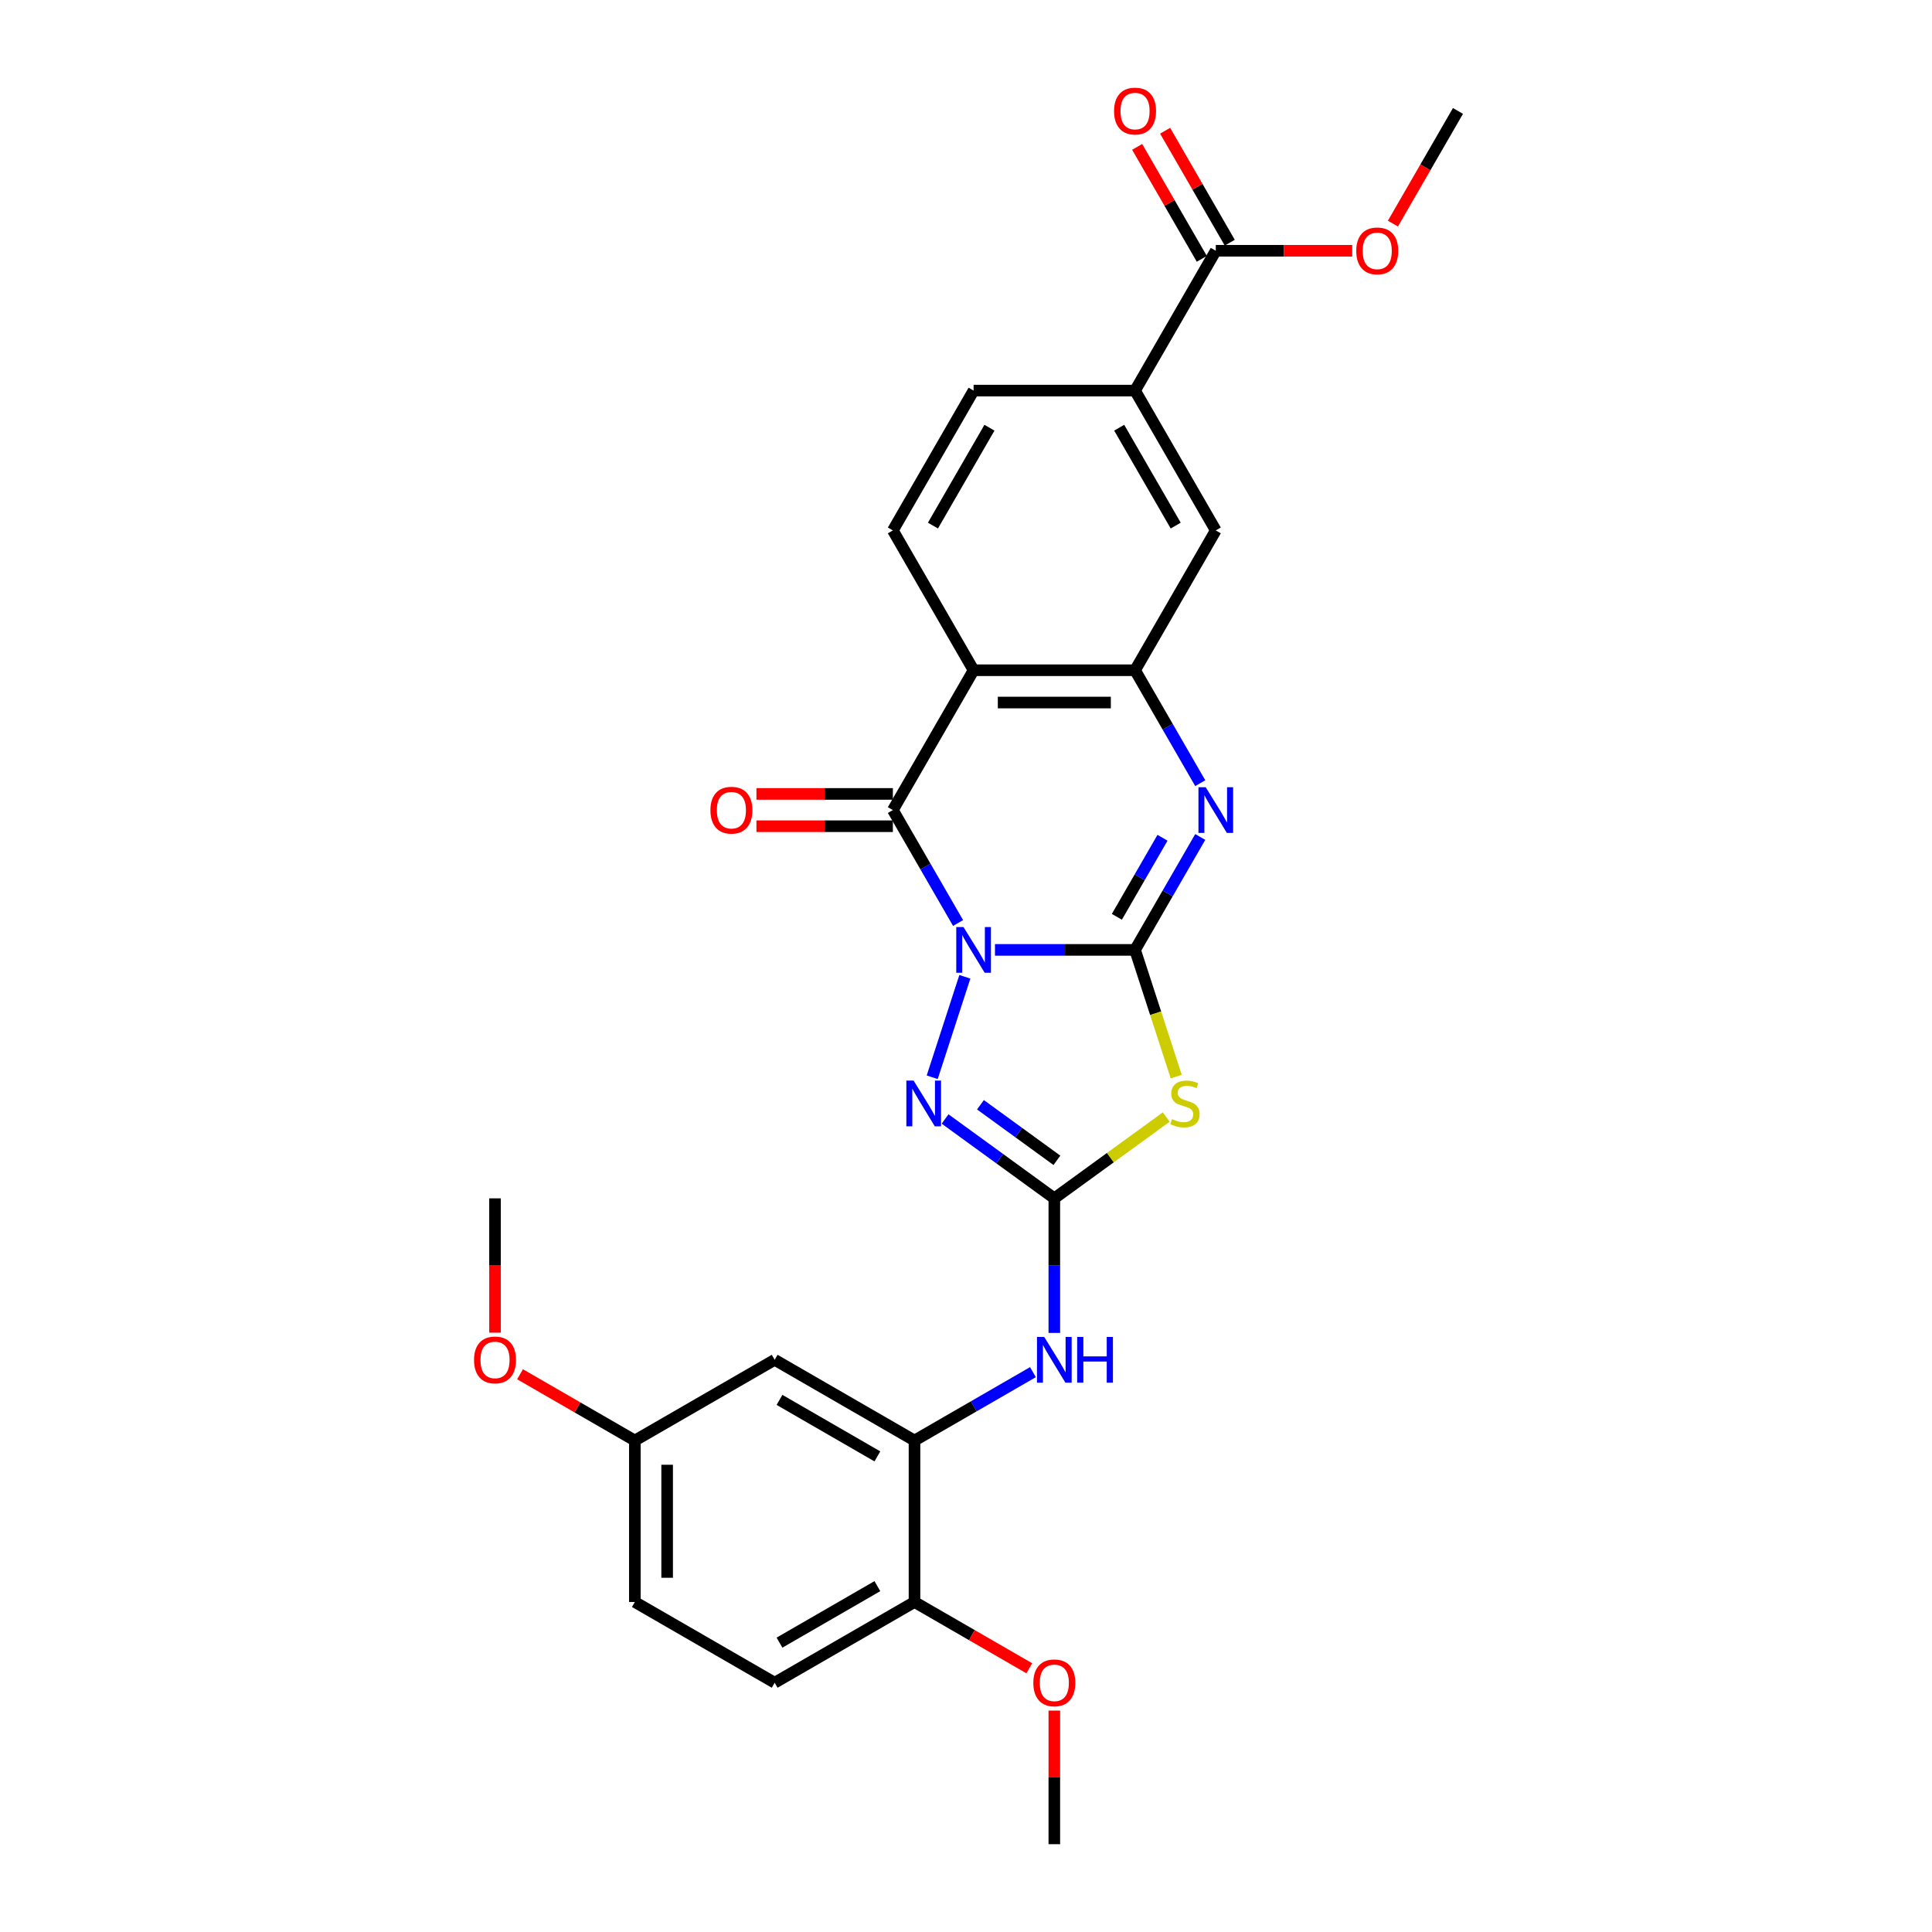 <?xml version='1.0' encoding='iso-8859-1'?>
<svg version='1.1' baseProfile='full'
              xmlns='http://www.w3.org/2000/svg'
                      xmlns:rdkit='http://www.rdkit.org/xml'
                      xmlns:xlink='http://www.w3.org/1999/xlink'
                  xml:space='preserve'
width='1000px' height='1000px' viewBox='0 0 1000 1000'>
<!-- END OF HEADER -->
<rect style='opacity:1.0;fill:#FFFFFF;stroke:none' width='1000' height='1000' x='0' y='0'> </rect>
<path class='bond-0' d='M 514.997,491.664 L 551.249,491.664' style='fill:none;fill-rule:evenodd;stroke:#0000FF;stroke-width:6px;stroke-linecap:butt;stroke-linejoin:miter;stroke-opacity:1' />
<path class='bond-0' d='M 551.249,491.664 L 587.502,491.664' style='fill:none;fill-rule:evenodd;stroke:#000000;stroke-width:6px;stroke-linecap:butt;stroke-linejoin:miter;stroke-opacity:1' />
<path class='bond-1' d='M 495.894,477.742 L 479.02,448.516' style='fill:none;fill-rule:evenodd;stroke:#0000FF;stroke-width:6px;stroke-linecap:butt;stroke-linejoin:miter;stroke-opacity:1' />
<path class='bond-1' d='M 479.02,448.516 L 462.147,419.291' style='fill:none;fill-rule:evenodd;stroke:#000000;stroke-width:6px;stroke-linecap:butt;stroke-linejoin:miter;stroke-opacity:1' />
<path class='bond-4' d='M 499.408,505.587 L 482.512,557.587' style='fill:none;fill-rule:evenodd;stroke:#0000FF;stroke-width:6px;stroke-linecap:butt;stroke-linejoin:miter;stroke-opacity:1' />
<path class='bond-2' d='M 587.502,491.664 L 598.158,524.46' style='fill:none;fill-rule:evenodd;stroke:#000000;stroke-width:6px;stroke-linecap:butt;stroke-linejoin:miter;stroke-opacity:1' />
<path class='bond-2' d='M 598.158,524.46 L 608.814,557.255' style='fill:none;fill-rule:evenodd;stroke:#CCCC00;stroke-width:6px;stroke-linecap:butt;stroke-linejoin:miter;stroke-opacity:1' />
<path class='bond-5' d='M 587.502,491.664 L 604.375,462.439' style='fill:none;fill-rule:evenodd;stroke:#000000;stroke-width:6px;stroke-linecap:butt;stroke-linejoin:miter;stroke-opacity:1' />
<path class='bond-5' d='M 604.375,462.439 L 621.249,433.213' style='fill:none;fill-rule:evenodd;stroke:#0000FF;stroke-width:6px;stroke-linecap:butt;stroke-linejoin:miter;stroke-opacity:1' />
<path class='bond-5' d='M 578.089,474.54 L 589.901,454.082' style='fill:none;fill-rule:evenodd;stroke:#000000;stroke-width:6px;stroke-linecap:butt;stroke-linejoin:miter;stroke-opacity:1' />
<path class='bond-5' d='M 589.901,454.082 L 601.712,433.624' style='fill:none;fill-rule:evenodd;stroke:#0000FF;stroke-width:6px;stroke-linecap:butt;stroke-linejoin:miter;stroke-opacity:1' />
<path class='bond-6' d='M 462.147,419.291 L 503.932,346.917' style='fill:none;fill-rule:evenodd;stroke:#000000;stroke-width:6px;stroke-linecap:butt;stroke-linejoin:miter;stroke-opacity:1' />
<path class='bond-15' d='M 462.147,410.934 L 426.839,410.934' style='fill:none;fill-rule:evenodd;stroke:#000000;stroke-width:6px;stroke-linecap:butt;stroke-linejoin:miter;stroke-opacity:1' />
<path class='bond-15' d='M 426.839,410.934 L 391.53,410.934' style='fill:none;fill-rule:evenodd;stroke:#FF0000;stroke-width:6px;stroke-linecap:butt;stroke-linejoin:miter;stroke-opacity:1' />
<path class='bond-15' d='M 462.147,427.648 L 426.839,427.648' style='fill:none;fill-rule:evenodd;stroke:#000000;stroke-width:6px;stroke-linecap:butt;stroke-linejoin:miter;stroke-opacity:1' />
<path class='bond-15' d='M 426.839,427.648 L 391.53,427.648' style='fill:none;fill-rule:evenodd;stroke:#FF0000;stroke-width:6px;stroke-linecap:butt;stroke-linejoin:miter;stroke-opacity:1' />
<path class='bond-28' d='M 603.649,578.175 L 574.683,599.22' style='fill:none;fill-rule:evenodd;stroke:#CCCC00;stroke-width:6px;stroke-linecap:butt;stroke-linejoin:miter;stroke-opacity:1' />
<path class='bond-28' d='M 574.683,599.22 L 545.717,620.265' style='fill:none;fill-rule:evenodd;stroke:#000000;stroke-width:6px;stroke-linecap:butt;stroke-linejoin:miter;stroke-opacity:1' />
<path class='bond-3' d='M 545.717,620.265 L 517.445,599.724' style='fill:none;fill-rule:evenodd;stroke:#000000;stroke-width:6px;stroke-linecap:butt;stroke-linejoin:miter;stroke-opacity:1' />
<path class='bond-3' d='M 517.445,599.724 L 489.172,579.183' style='fill:none;fill-rule:evenodd;stroke:#0000FF;stroke-width:6px;stroke-linecap:butt;stroke-linejoin:miter;stroke-opacity:1' />
<path class='bond-3' d='M 547.06,600.581 L 527.269,586.202' style='fill:none;fill-rule:evenodd;stroke:#000000;stroke-width:6px;stroke-linecap:butt;stroke-linejoin:miter;stroke-opacity:1' />
<path class='bond-3' d='M 527.269,586.202 L 507.478,571.824' style='fill:none;fill-rule:evenodd;stroke:#0000FF;stroke-width:6px;stroke-linecap:butt;stroke-linejoin:miter;stroke-opacity:1' />
<path class='bond-8' d='M 545.717,620.265 L 545.717,655.089' style='fill:none;fill-rule:evenodd;stroke:#000000;stroke-width:6px;stroke-linecap:butt;stroke-linejoin:miter;stroke-opacity:1' />
<path class='bond-8' d='M 545.717,655.089 L 545.717,689.913' style='fill:none;fill-rule:evenodd;stroke:#0000FF;stroke-width:6px;stroke-linecap:butt;stroke-linejoin:miter;stroke-opacity:1' />
<path class='bond-29' d='M 621.249,405.368 L 604.375,376.142' style='fill:none;fill-rule:evenodd;stroke:#0000FF;stroke-width:6px;stroke-linecap:butt;stroke-linejoin:miter;stroke-opacity:1' />
<path class='bond-29' d='M 604.375,376.142 L 587.502,346.917' style='fill:none;fill-rule:evenodd;stroke:#000000;stroke-width:6px;stroke-linecap:butt;stroke-linejoin:miter;stroke-opacity:1' />
<path class='bond-7' d='M 503.932,346.917 L 587.502,346.917' style='fill:none;fill-rule:evenodd;stroke:#000000;stroke-width:6px;stroke-linecap:butt;stroke-linejoin:miter;stroke-opacity:1' />
<path class='bond-7' d='M 516.468,363.631 L 574.967,363.631' style='fill:none;fill-rule:evenodd;stroke:#000000;stroke-width:6px;stroke-linecap:butt;stroke-linejoin:miter;stroke-opacity:1' />
<path class='bond-12' d='M 503.932,346.917 L 462.147,274.543' style='fill:none;fill-rule:evenodd;stroke:#000000;stroke-width:6px;stroke-linecap:butt;stroke-linejoin:miter;stroke-opacity:1' />
<path class='bond-11' d='M 587.502,346.917 L 629.287,274.543' style='fill:none;fill-rule:evenodd;stroke:#000000;stroke-width:6px;stroke-linecap:butt;stroke-linejoin:miter;stroke-opacity:1' />
<path class='bond-9' d='M 534.652,710.224 L 503.998,727.922' style='fill:none;fill-rule:evenodd;stroke:#0000FF;stroke-width:6px;stroke-linecap:butt;stroke-linejoin:miter;stroke-opacity:1' />
<path class='bond-9' d='M 503.998,727.922 L 473.343,745.62' style='fill:none;fill-rule:evenodd;stroke:#000000;stroke-width:6px;stroke-linecap:butt;stroke-linejoin:miter;stroke-opacity:1' />
<path class='bond-14' d='M 473.343,745.62 L 400.97,703.835' style='fill:none;fill-rule:evenodd;stroke:#000000;stroke-width:6px;stroke-linecap:butt;stroke-linejoin:miter;stroke-opacity:1' />
<path class='bond-14' d='M 454.13,753.827 L 403.469,724.578' style='fill:none;fill-rule:evenodd;stroke:#000000;stroke-width:6px;stroke-linecap:butt;stroke-linejoin:miter;stroke-opacity:1' />
<path class='bond-16' d='M 473.343,745.62 L 473.343,829.19' style='fill:none;fill-rule:evenodd;stroke:#000000;stroke-width:6px;stroke-linecap:butt;stroke-linejoin:miter;stroke-opacity:1' />
<path class='bond-10' d='M 629.287,129.796 L 587.502,202.169' style='fill:none;fill-rule:evenodd;stroke:#000000;stroke-width:6px;stroke-linecap:butt;stroke-linejoin:miter;stroke-opacity:1' />
<path class='bond-18' d='M 636.524,125.617 L 619.796,96.642' style='fill:none;fill-rule:evenodd;stroke:#000000;stroke-width:6px;stroke-linecap:butt;stroke-linejoin:miter;stroke-opacity:1' />
<path class='bond-18' d='M 619.796,96.642 L 603.067,67.668' style='fill:none;fill-rule:evenodd;stroke:#FF0000;stroke-width:6px;stroke-linecap:butt;stroke-linejoin:miter;stroke-opacity:1' />
<path class='bond-18' d='M 622.05,133.974 L 605.321,104.999' style='fill:none;fill-rule:evenodd;stroke:#000000;stroke-width:6px;stroke-linecap:butt;stroke-linejoin:miter;stroke-opacity:1' />
<path class='bond-18' d='M 605.321,104.999 L 588.592,76.025' style='fill:none;fill-rule:evenodd;stroke:#FF0000;stroke-width:6px;stroke-linecap:butt;stroke-linejoin:miter;stroke-opacity:1' />
<path class='bond-21' d='M 629.287,129.796 L 664.595,129.796' style='fill:none;fill-rule:evenodd;stroke:#000000;stroke-width:6px;stroke-linecap:butt;stroke-linejoin:miter;stroke-opacity:1' />
<path class='bond-21' d='M 664.595,129.796 L 699.904,129.796' style='fill:none;fill-rule:evenodd;stroke:#FF0000;stroke-width:6px;stroke-linecap:butt;stroke-linejoin:miter;stroke-opacity:1' />
<path class='bond-30' d='M 629.287,274.543 L 587.502,202.169' style='fill:none;fill-rule:evenodd;stroke:#000000;stroke-width:6px;stroke-linecap:butt;stroke-linejoin:miter;stroke-opacity:1' />
<path class='bond-30' d='M 608.545,272.044 L 579.295,221.382' style='fill:none;fill-rule:evenodd;stroke:#000000;stroke-width:6px;stroke-linecap:butt;stroke-linejoin:miter;stroke-opacity:1' />
<path class='bond-17' d='M 462.147,274.543 L 503.932,202.169' style='fill:none;fill-rule:evenodd;stroke:#000000;stroke-width:6px;stroke-linecap:butt;stroke-linejoin:miter;stroke-opacity:1' />
<path class='bond-17' d='M 482.89,272.044 L 512.139,221.382' style='fill:none;fill-rule:evenodd;stroke:#000000;stroke-width:6px;stroke-linecap:butt;stroke-linejoin:miter;stroke-opacity:1' />
<path class='bond-13' d='M 587.502,202.169 L 503.932,202.169' style='fill:none;fill-rule:evenodd;stroke:#000000;stroke-width:6px;stroke-linecap:butt;stroke-linejoin:miter;stroke-opacity:1' />
<path class='bond-20' d='M 400.97,703.835 L 328.596,745.62' style='fill:none;fill-rule:evenodd;stroke:#000000;stroke-width:6px;stroke-linecap:butt;stroke-linejoin:miter;stroke-opacity:1' />
<path class='bond-19' d='M 473.343,829.19 L 400.97,870.975' style='fill:none;fill-rule:evenodd;stroke:#000000;stroke-width:6px;stroke-linecap:butt;stroke-linejoin:miter;stroke-opacity:1' />
<path class='bond-19' d='M 454.13,820.983 L 403.469,850.233' style='fill:none;fill-rule:evenodd;stroke:#000000;stroke-width:6px;stroke-linecap:butt;stroke-linejoin:miter;stroke-opacity:1' />
<path class='bond-23' d='M 473.343,829.19 L 503.053,846.344' style='fill:none;fill-rule:evenodd;stroke:#000000;stroke-width:6px;stroke-linecap:butt;stroke-linejoin:miter;stroke-opacity:1' />
<path class='bond-23' d='M 503.053,846.344 L 532.764,863.497' style='fill:none;fill-rule:evenodd;stroke:#FF0000;stroke-width:6px;stroke-linecap:butt;stroke-linejoin:miter;stroke-opacity:1' />
<path class='bond-22' d='M 400.97,870.975 L 328.596,829.19' style='fill:none;fill-rule:evenodd;stroke:#000000;stroke-width:6px;stroke-linecap:butt;stroke-linejoin:miter;stroke-opacity:1' />
<path class='bond-24' d='M 328.596,745.62 L 298.886,728.467' style='fill:none;fill-rule:evenodd;stroke:#000000;stroke-width:6px;stroke-linecap:butt;stroke-linejoin:miter;stroke-opacity:1' />
<path class='bond-24' d='M 298.886,728.467 L 269.175,711.314' style='fill:none;fill-rule:evenodd;stroke:#FF0000;stroke-width:6px;stroke-linecap:butt;stroke-linejoin:miter;stroke-opacity:1' />
<path class='bond-31' d='M 328.596,745.62 L 328.596,829.19' style='fill:none;fill-rule:evenodd;stroke:#000000;stroke-width:6px;stroke-linecap:butt;stroke-linejoin:miter;stroke-opacity:1' />
<path class='bond-31' d='M 345.31,758.156 L 345.31,816.655' style='fill:none;fill-rule:evenodd;stroke:#000000;stroke-width:6px;stroke-linecap:butt;stroke-linejoin:miter;stroke-opacity:1' />
<path class='bond-25' d='M 720.973,115.739 L 737.807,86.58' style='fill:none;fill-rule:evenodd;stroke:#FF0000;stroke-width:6px;stroke-linecap:butt;stroke-linejoin:miter;stroke-opacity:1' />
<path class='bond-25' d='M 737.807,86.58 L 754.642,57.422' style='fill:none;fill-rule:evenodd;stroke:#000000;stroke-width:6px;stroke-linecap:butt;stroke-linejoin:miter;stroke-opacity:1' />
<path class='bond-26' d='M 545.717,885.4 L 545.717,919.973' style='fill:none;fill-rule:evenodd;stroke:#FF0000;stroke-width:6px;stroke-linecap:butt;stroke-linejoin:miter;stroke-opacity:1' />
<path class='bond-26' d='M 545.717,919.973 L 545.717,954.545' style='fill:none;fill-rule:evenodd;stroke:#000000;stroke-width:6px;stroke-linecap:butt;stroke-linejoin:miter;stroke-opacity:1' />
<path class='bond-27' d='M 256.222,689.779 L 256.222,655.022' style='fill:none;fill-rule:evenodd;stroke:#FF0000;stroke-width:6px;stroke-linecap:butt;stroke-linejoin:miter;stroke-opacity:1' />
<path class='bond-27' d='M 256.222,655.022 L 256.222,620.265' style='fill:none;fill-rule:evenodd;stroke:#000000;stroke-width:6px;stroke-linecap:butt;stroke-linejoin:miter;stroke-opacity:1' />
<path  class='atom-0' d='M 498.701 479.831
L 506.456 492.366
Q 507.225 493.603, 508.462 495.843
Q 509.698 498.083, 509.765 498.216
L 509.765 479.831
L 512.907 479.831
L 512.907 503.498
L 509.665 503.498
L 501.341 489.792
Q 500.372 488.188, 499.336 486.349
Q 498.333 484.511, 498.032 483.942
L 498.032 503.498
L 494.957 503.498
L 494.957 479.831
L 498.701 479.831
' fill='#0000FF'/>
<path  class='atom-3' d='M 606.641 579.267
Q 606.908 579.367, 608.012 579.835
Q 609.115 580.303, 610.318 580.604
Q 611.555 580.872, 612.758 580.872
Q 614.998 580.872, 616.302 579.802
Q 617.605 578.699, 617.605 576.793
Q 617.605 575.49, 616.937 574.688
Q 616.302 573.885, 615.299 573.451
Q 614.296 573.016, 612.625 572.515
Q 610.519 571.88, 609.248 571.278
Q 608.012 570.676, 607.109 569.406
Q 606.24 568.136, 606.24 565.996
Q 606.24 563.021, 608.246 561.183
Q 610.285 559.344, 614.296 559.344
Q 617.037 559.344, 620.146 560.648
L 619.377 563.222
Q 616.536 562.052, 614.396 562.052
Q 612.09 562.052, 610.82 563.021
Q 609.549 563.957, 609.583 565.595
Q 609.583 566.865, 610.218 567.634
Q 610.886 568.403, 611.822 568.838
Q 612.792 569.272, 614.396 569.774
Q 616.536 570.442, 617.806 571.111
Q 619.076 571.779, 619.979 573.15
Q 620.915 574.487, 620.915 576.793
Q 620.915 580.069, 618.709 581.841
Q 616.536 583.579, 612.892 583.579
Q 610.786 583.579, 609.182 583.111
Q 607.61 582.677, 605.738 581.908
L 606.641 579.267
' fill='#CCCC00'/>
<path  class='atom-5' d='M 472.876 559.311
L 480.631 571.846
Q 481.4 573.083, 482.637 575.323
Q 483.874 577.562, 483.941 577.696
L 483.941 559.311
L 487.083 559.311
L 487.083 582.978
L 483.84 582.978
L 475.517 569.272
Q 474.547 567.668, 473.511 565.829
Q 472.508 563.991, 472.207 563.422
L 472.207 582.978
L 469.132 582.978
L 469.132 559.311
L 472.876 559.311
' fill='#0000FF'/>
<path  class='atom-6' d='M 624.056 407.457
L 631.811 419.993
Q 632.58 421.229, 633.817 423.469
Q 635.053 425.709, 635.12 425.842
L 635.12 407.457
L 638.262 407.457
L 638.262 431.124
L 635.02 431.124
L 626.696 417.419
Q 625.727 415.814, 624.691 413.976
Q 623.688 412.137, 623.387 411.569
L 623.387 431.124
L 620.312 431.124
L 620.312 407.457
L 624.056 407.457
' fill='#0000FF'/>
<path  class='atom-9' d='M 540.486 692.002
L 548.241 704.537
Q 549.01 705.774, 550.247 708.014
Q 551.483 710.254, 551.55 710.387
L 551.55 692.002
L 554.692 692.002
L 554.692 715.669
L 551.45 715.669
L 543.126 701.963
Q 542.157 700.359, 541.121 698.52
Q 540.118 696.682, 539.817 696.114
L 539.817 715.669
L 536.742 715.669
L 536.742 692.002
L 540.486 692.002
' fill='#0000FF'/>
<path  class='atom-9' d='M 557.534 692.002
L 560.743 692.002
L 560.743 702.064
L 572.844 702.064
L 572.844 692.002
L 576.053 692.002
L 576.053 715.669
L 572.844 715.669
L 572.844 704.738
L 560.743 704.738
L 560.743 715.669
L 557.534 715.669
L 557.534 692.002
' fill='#0000FF'/>
<path  class='atom-16' d='M 367.713 419.357
Q 367.713 413.675, 370.521 410.499
Q 373.329 407.323, 378.577 407.323
Q 383.825 407.323, 386.633 410.499
Q 389.441 413.675, 389.441 419.357
Q 389.441 425.107, 386.6 428.383
Q 383.758 431.626, 378.577 431.626
Q 373.362 431.626, 370.521 428.383
Q 367.713 425.14, 367.713 419.357
M 378.577 428.951
Q 382.187 428.951, 384.126 426.544
Q 386.098 424.104, 386.098 419.357
Q 386.098 414.711, 384.126 412.371
Q 382.187 409.998, 378.577 409.998
Q 374.967 409.998, 372.995 412.338
Q 371.056 414.678, 371.056 419.357
Q 371.056 424.138, 372.995 426.544
Q 374.967 428.951, 378.577 428.951
' fill='#FF0000'/>
<path  class='atom-19' d='M 576.638 57.489
Q 576.638 51.806, 579.446 48.63
Q 582.254 45.455, 587.502 45.455
Q 592.75 45.455, 595.558 48.63
Q 598.366 51.806, 598.366 57.489
Q 598.366 63.238, 595.525 66.514
Q 592.683 69.757, 587.502 69.757
Q 582.287 69.757, 579.446 66.514
Q 576.638 63.272, 576.638 57.489
M 587.502 67.082
Q 591.112 67.082, 593.051 64.676
Q 595.023 62.235, 595.023 57.489
Q 595.023 52.842, 593.051 50.502
Q 591.112 48.129, 587.502 48.129
Q 583.892 48.129, 581.92 50.469
Q 579.981 52.809, 579.981 57.489
Q 579.981 62.269, 581.92 64.676
Q 583.892 67.082, 587.502 67.082
' fill='#FF0000'/>
<path  class='atom-22' d='M 701.993 129.862
Q 701.993 124.18, 704.801 121.004
Q 707.609 117.828, 712.857 117.828
Q 718.105 117.828, 720.913 121.004
Q 723.721 124.18, 723.721 129.862
Q 723.721 135.612, 720.88 138.888
Q 718.038 142.13, 712.857 142.13
Q 707.642 142.13, 704.801 138.888
Q 701.993 135.645, 701.993 129.862
M 712.857 139.456
Q 716.467 139.456, 718.406 137.049
Q 720.378 134.609, 720.378 129.862
Q 720.378 125.216, 718.406 122.876
Q 716.467 120.503, 712.857 120.503
Q 709.247 120.503, 707.275 122.843
Q 705.336 125.182, 705.336 129.862
Q 705.336 134.643, 707.275 137.049
Q 709.247 139.456, 712.857 139.456
' fill='#FF0000'/>
<path  class='atom-24' d='M 534.853 871.042
Q 534.853 865.36, 537.661 862.184
Q 540.469 859.008, 545.717 859.008
Q 550.965 859.008, 553.773 862.184
Q 556.581 865.36, 556.581 871.042
Q 556.581 876.792, 553.74 880.068
Q 550.898 883.31, 545.717 883.31
Q 540.502 883.31, 537.661 880.068
Q 534.853 876.825, 534.853 871.042
M 545.717 880.636
Q 549.327 880.636, 551.266 878.229
Q 553.238 875.789, 553.238 871.042
Q 553.238 866.396, 551.266 864.056
Q 549.327 861.682, 545.717 861.682
Q 542.107 861.682, 540.135 864.022
Q 538.196 866.362, 538.196 871.042
Q 538.196 875.822, 540.135 878.229
Q 542.107 880.636, 545.717 880.636
' fill='#FF0000'/>
<path  class='atom-25' d='M 245.358 703.902
Q 245.358 698.219, 248.166 695.044
Q 250.974 691.868, 256.222 691.868
Q 261.47 691.868, 264.278 695.044
Q 267.086 698.219, 267.086 703.902
Q 267.086 709.652, 264.245 712.928
Q 261.403 716.17, 256.222 716.17
Q 251.007 716.17, 248.166 712.928
Q 245.358 709.685, 245.358 703.902
M 256.222 713.496
Q 259.832 713.496, 261.771 711.089
Q 263.743 708.649, 263.743 703.902
Q 263.743 699.256, 261.771 696.916
Q 259.832 694.542, 256.222 694.542
Q 252.612 694.542, 250.64 696.882
Q 248.701 699.222, 248.701 703.902
Q 248.701 708.682, 250.64 711.089
Q 252.612 713.496, 256.222 713.496
' fill='#FF0000'/>
</svg>
